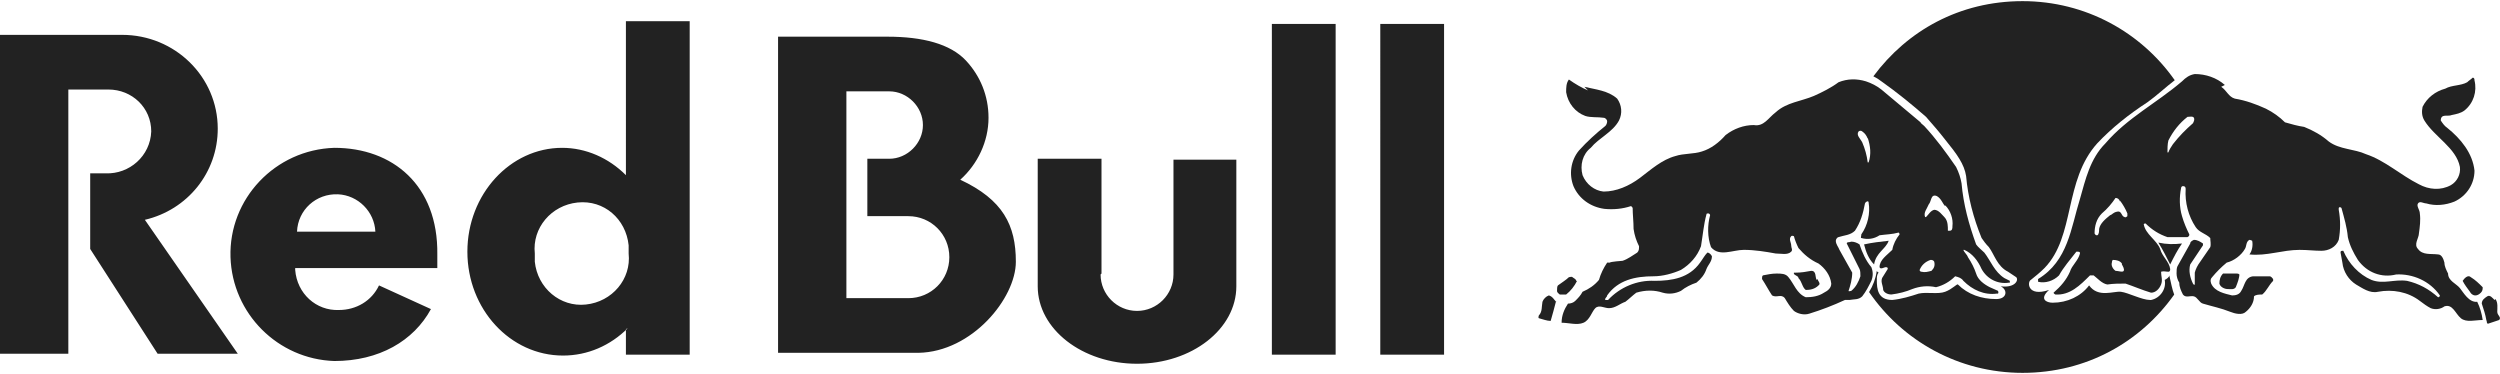 <svg xmlns="http://www.w3.org/2000/svg" id="a" width="3.81in" height=".57in" viewBox="0 0 274.4 40.8"><path d="M146.6,38.8h-7V2.5h7v36.3ZM158.5,38.8h-7V2.5h7v36.3ZM106,6.5c1.6,1.7,2.5,3.9,2.5,6.3,0,2.6-1.2,5.1-3.1,6.8,4.7,2.2,6.1,5,6.1,9s-4.8,9.9-10.7,10h-15.4V3.9h12c3.9,0,6.9.8,8.6,2.6ZM48,29.3v-1.5c.1-7.6-4.9-11.7-11.3-11.7-6.5.2-11.6,5.6-11.4,12,.2,6.2,5.2,11.2,11.4,11.4,4.9,0,8.7-2.2,10.6-5.7l-5.7-2.6c-.8,1.7-2.5,2.7-4.4,2.7-2.5.1-4.6-1.8-4.8-4.4v-.2h15.6ZM11.9,9.7h-4.4v29H0V3.7h13.4c5.8,0,10.5,4.6,10.5,10.3h0c0,4.8-3.3,8.9-8,10l10.2,14.7h-8.8l-7.4-11.5v-8.3h1.7c2.6.1,4.9-1.9,5-4.6h0c0-2.6-2.1-4.6-4.7-4.6h-.2.2ZM68.9,35.9c-1.9,1.9-4.4,3-7.1,3-5.8,0-10.5-5.1-10.5-11.4s4.7-11.4,10.4-11.4c2.6,0,5.1,1.1,7,3V2.2h7v36.6h-7v-2.8l.2-.1ZM32.6,25.3c.1-2.4,2.1-4.2,4.5-4.1,2.2.1,4,1.9,4.1,4.1h-8.6ZM99.6,32.6h-6.7V9.9h4.7c2,0,3.7,1.7,3.7,3.7s-1.7,3.7-3.7,3.7h-2.4v6.3h4.5c2.5,0,4.5,2,4.5,4.5s-2,4.5-4.5,4.5h-.1ZM58.7,27.7c-.3-2.8,1.8-5.3,4.7-5.6,2.9-.3,5.3,1.8,5.6,4.7v.9c.3,2.8-1.8,5.3-4.7,5.6-2.8.3-5.3-1.8-5.6-4.7v-.9ZM120.9,29.9v-12.6h-7v14c0,4.7,4.9,8.5,10.9,8.5s10.9-3.8,10.9-8.5v-13.9h-6.9v12.6c0,2.2-1.8,4-4,4s-4-1.8-4-4h0l.1-.1Z" fill="#222" fill-rule="evenodd" stroke-width="0"></path><path d="M204.6,26.7c.2.8.5,1.6,1.1,2.2.2-1.3,1.3-1.7,1.6-2.6-.9.1-1.8.2-2.7.4Z" fill="#222" stroke-width="0"></path><path d="M236.9,26.5c.5.8.9,1.6,1.3,2.4.4-.8.8-1.6,1.3-2.3-.9.1-1.7.1-2.6-.1Z" fill="#222" stroke-width="0"></path><path d="M237.6,30.6c.2,1-.5,2-1.5,2.2h-.1c-.9,0-2.4-.8-3.2-.9-.8-.1-2.5.7-3.5-.7-.9,1.2-2.4,1.9-4,1.9-.7,0-1.5-.4-.4-1.4-2.4.8-2.4-.9-2-1.1.5-.4,1-.8,1.5-1.3,3.4-3.5,2.1-9.6,5.8-13.7,1.6-1.7,3.5-3.2,5.5-4.5.99-.7,2.04-1.69,3-2.42-3.68-5.25-9.77-8.68-16.7-8.68s-12.67,3.25-16.38,8.25c.31.15.6.33.88.55,1.7,1.2,3.3,2.5,4.9,3.9.7.8,1.4,1.6,2.1,2.5,1.3,1.6,2.1,2.7,2.3,4,.2,2.3.8,4.6,1.7,6.8.2.3.5.7.8,1,.6.8.9,2.1,2.1,2.7.3.2.6.4.9.6.3.3-.1,1.2-1.7,1,.8.4.7,1.4-.5,1.4-1.6,0-3.1-.5-4.2-1.6-.1-.1-.6.5-1.4.8s-2,0-2.9.2c-.9.3-1.9.6-2.9.7-1.6,0-1.7-1.2-1.7-2.2,0-.3,0-.6.2-.8,0,0-.2-.1-.2-.2-.13.87-.42,1.64-.85,2.33,3.67,5.36,9.83,8.87,16.85,8.87s12.95-3.39,16.64-8.59c-.23-.58-.35-1.3-.54-2.11,0,.2-.3.4-.5.5Z" fill="#222" stroke-width="0"></path><path d="M199.5,30.5c0,.2.4.5.1.7-.4.4-.9.5-1.4.5-.4-.3-.4-.9-.8-1.3,0-.3-.6-.3-.5-.6h.2c.6,0,1.2-.1,1.7-.2.6,0,.4.7.6,1l.1-.1ZM245.8,29.9c0,.5-.2,1-.4,1.5-.2.3-.6.2-.9.2s-.8-.2-.9-.6c0-.4.1-.8.4-1.1h1.5c.1,0,.3,0,.3.2h0v-.2ZM173.1,30.7c-.3.6-.7,1.1-1.2,1.5h-.7c-.1-.1-.3-.2-.3-.4s0-.5.1-.6c.4-.3.9-.6,1.2-.9.1,0,.3-.1.4,0s.4.2.4.4h.1ZM271.2,30.3c.5.3.9.7,1.3,1.1,0,.2,0,.4-.2.6-.2.2-.4.3-.6.3-.3,0-.5-.2-.6-.4-.3-.4-.6-.8-.8-1.2.2-.3.6-.7.9-.4h0ZM170.8,32.9h0c-.2.8-.4,1.5-.6,2.2-.4,0-.9-.2-1.3-.3-.1-.1,0-.2,0-.3.4-.4.3-1,.4-1.5.1-.3.4-.6.7-.7.4.1.6.5.8.7h0v-.1ZM273.9,32.7c.3.4.2,1,.2,1.4s.5.6.2.9l-1.2.4c-.2,0-.1-.2-.2-.4-.1-.6-.3-1.2-.5-1.8,0-.4.3-.6.6-.8s.6.2.8.4h0l.1-.1Z" fill="#222" fill-rule="evenodd" stroke-width="0"></path><path d="M217.8,27.6c-.3-.3-.7-.6-.9-.9-.8-2.2-1.4-4.4-1.6-6.7-.1-.6-.3-1.2-.6-1.8-1.1-1.6-2.2-3.1-3.5-4.5-.2-.2-.4-.3-.4-.4l-4.3-3.6c-.5-.4-1.1-.7-1.7-.9-1-.3-2-.3-3,.1-.8.6-1.8,1.1-2.7,1.5-1.4.6-3,.7-4.2,1.8-.8.6-1.3,1.6-2.4,1.4-1.1,0-2.2.4-3.1,1.1-.7.8-1.6,1.5-2.6,1.8-.9.3-2,.2-2.9.5-1.5.4-2.7,1.5-3.9,2.4-1.2.9-2.6,1.5-4,1.5-1-.1-1.9-.8-2.3-1.8-.3-1.1,0-2.3.9-3,.9-1.1,2.4-1.7,3.1-3,.4-.8.3-1.7-.2-2.4-1-.9-2.4-1-3.6-1.3l.4.4c-.7-.3-1.4-.7-2.1-1.2-.3.4-.3.9-.3,1.4.2,1.2,1,2.2,2.1,2.6.6.2,1.4.1,2,.2.2,0,.4.2.4.4s-.1.4-.2.5c-1,.8-2,1.7-2.9,2.7-.9,1.1-1.1,2.6-.6,3.9.6,1.4,1.9,2.3,3.4,2.5,1,.1,2,0,2.9-.3.1,0,.2.2.2.2,0,.7.1,1.5.1,2.3.1.7.3,1.3.6,1.9,0,.3,0,.5-.2.7-.5.3-1,.7-1.6.9,0,0-1.4.1-1.4.2h-.3c-.4.6-.7,1.2-.9,1.9-.5.6-1.1,1-1.8,1.3-.2.4-.5.7-.8,1-.2.2-.5.3-.8.3-.4.6-.7,1.3-.7,2.1.8,0,1.7.3,2.4,0,.7-.3.9-1.2,1.3-1.6.4-.4,1,0,1.5,0,.7,0,1.2-.5,1.8-.7.4-.3.8-.7,1.2-1,1-.3,2-.3,2.9,0,.7.2,1.4.1,2-.2.5-.4,1.1-.7,1.7-.9.5-.4.9-.9,1.1-1.5.2-.5.6-.8.6-1.4-.1-.2-.3-.4-.5-.4-.3.3-.5.7-.8,1.1-1.2,1.7-3.1,2-5,2-1.9-.1-3.8.7-5.1,2.1h-.3c-.1-.2.2-.3.2-.5,1.2-1.7,3.1-2.1,5.1-2.1,1,0,2.1-.3,3-.7,1-.6,1.8-1.5,2.2-2.6.2-1.2.3-2.4.6-3.5,0-.1.1-.1.2-.1s.2.1.2.2c-.3,1.1-.3,2.4.1,3.5.9,1.1,2.4.3,3.6.3s2.4.2,3.5.4c.6,0,1.3.2,1.7-.2.2-.2,0-.4,0-.7s-.3-.7,0-1c.1-.1.3,0,.3,0,.1.4.3.9.5,1.3.6.7,1.3,1.3,2.2,1.7.7.5,1.3,1.3,1.4,2.2,0,.5-.4.8-.8,1-.6.4-1.3.5-2,.5-1-.4-1.3-1.5-1.9-2.2-.3-.4-.8-.4-1.3-.4s-1,.1-1.5.2c-.1.1-.1.2-.1.4.4.6.7,1.2,1.1,1.8.5.3,1-.2,1.4.3.3.5.6,1,1,1.4.4.3,1.1.5,1.7.3,1.3-.4,2.6-.9,3.9-1.5h.5c.5-.1,1,0,1.4-.4.4-.5.7-1.1,1-1.7.2-.5.2-1,0-1.5-.6-.7-1-1.6-1.3-2.5-.3-.2-.6-.3-.9-.3-.2.1-.5,0-.5.2l1.4,2.8c.1.2.1.5.1.8-.2.6-.5,1.2-1,1.6-.1,0-.3.1-.3,0,.2-.6.4-1.3.4-2l-1.4-2.5c-.1-.3-.4-.6-.4-1,0-.2.2-.4.3-.4.6-.2,1.3-.2,1.8-.7.6-.9.9-1.9,1.1-3,.1-.1,0-.1.2-.2s.2.1.2.1c.2,1.2-.1,2.5-.8,3.5,0,.2-.1.4,0,.4.7.2,1.4.1,2-.3.7-.1,1.4-.1,2.1-.3.1.1.1.2.1.2-.4.5-.7,1.1-.8,1.7-.6.6-1.4,1.1-1.4,1.9.1.3.5,0,.7,0s.2.1.2.2l-.5.8c-.4.5,0,1,0,1.5.1.3.5.5.9.5.8-.1,1.6-.3,2.3-.6.8-.3,1.7-.4,2.6-.2.8-.2,1.5-.6,2.1-1.2.4.1.7.2.9.5,1,1,2.3,1.6,3.7,1.4h.1c.1-.1,0-.3,0-.3l-.9-.4c-.6-.3-1.3-.8-1.5-1.5-.2-.6-.5-1.2-.9-1.8-.1-.3-.4-.5-.5-.8h.1c.9.4,1.5,1.2,1.9,2.1.6,1.1,1.8,1.7,3,1.5h.1v-.2l-.6-.3c-1.1-.7-1.5-1.9-2.2-2.8ZM205.1,17.7h-.1c-.1-.8-.3-1.5-.6-2.2-.2-.4-.7-.8-.4-1.2.1-.1.3-.1.4,0,.3.2.5.5.6.8v-.1c.3.9.4,1.8.1,2.7ZM212,29.6c-.4.1-.7.2-1.1.1,0,0-.2,0-.2-.2.2-.5.6-.9,1.2-1.1.1,0,.3,0,.4.2.1.4,0,.7-.3,1ZM214.3,24.7c0,.2,0,.5-.3.5h-.2c0-.5,0-1-.3-1.4-.3-.3-.7-.9-1.2-.9-.4.1-.6.5-.9.8h-.1c-.2-.5.2-.9.4-1.4.3-.3.2-1.2.9-.9.5.3.6.8.9,1.1v-.1c.6.6.9,1.5.8,2.3Z" fill="#222" stroke-width="0"></path><path d="M271.9,33c-.9.1-1.5-1-1.9-1.5-.4-.5-1.3-.8-1.3-1.6-.2-.4-.4-.8-.4-1.2-.1-.4-.3-.9-.7-.9-.8-.1-1.7.1-2.2-.6-.5-.5.1-1.2.1-1.7.1-.7.2-1.5.1-2.2,0-.4-.4-.8-.2-1.1.2-.3.6,0,.9,0,1,.3,2.1.2,3.1-.2,1.3-.6,2.2-1.9,2.2-3.4-.2-1.9-1.5-3.5-3-4.7-.3-.2-.5-.5-.7-.8,0-.8.8-.4,1.2-.6.5-.1,1-.2,1.4-.5,1-.8,1.4-2.1,1.1-3.3,0-.1,0-.3-.2-.3-.2.2-.4.3-.6.5-.7.4-1.7.3-2.4.7-1.1.3-2,1-2.5,2-.1.5-.1,1,.2,1.5,1.1,1.8,3.5,3,3.9,5.1.1.8-.3,1.6-1,2-1.1.6-2.4.5-3.5-.1-2-1-3.7-2.6-5.8-3.3-1.3-.6-2.9-.5-4.1-1.4-.8-.7-1.7-1.2-2.7-1.6-.7-.1-1.4-.3-2.1-.5-.6-.6-1.3-1.1-2.1-1.5-1.1-.5-2.2-.9-3.4-1.1-.7-.2-.9-.9-1.5-1.3l.4-.2c-.9-.8-2.1-1.2-3.3-1.2-.6.1-1,.4-1.4.8-2.8,2.4-6,4-8.4,6.8-1.7,1.7-2.2,4-2.8,6.1-1,3.2-1.3,6.8-4.6,8.8v.3c.8.2,1.7-.1,2.3-.7.5-.9,1.2-1.7,1.9-2.6h.2c.2,0,.2.1.2.2-.2.8-.9,1.3-1.1,2-.4.9-1,1.6-1.8,2.3,0,.1.2.2.2.2,1.6.1,2.7-1,3.8-2.1h.4c.4.3.9.9,1.5,1,.7-.1,1.3-.1,2-.1.9.3,1.8.7,2.8,1,.5,0,.9-.4,1.1-.9.2-.5,0-.9,0-1.4.3-.1.5,0,.8,0,.2,0,.2-.2.2-.3-.1-.8-.9-1.4-1.1-2.2-.4-1-1.6-1.6-1.8-2.7,0-.1.2-.1.2-.1.7.7,1.5,1.2,2.4,1.5h2.2c.2-.1.2-.2.2-.3-.3-.6-.6-1.3-.8-2-.3-1-.3-2.1-.1-3.1,0-.1.1-.2.2-.2.2,0,.3.1.3.3-.1,1.5.3,3,1.1,4.2.4.6,1.1.7,1.6,1.2,0,.3.1.7,0,1l-1.1,1.6c-.3.4-.5.8-.6,1.2v1.3c-.1.1-.2-.1-.2-.1-.3-.6-.5-1.4-.3-2.1l1.4-2.1v-.2c-.3-.2-.6-.4-1-.4-.2.1-.4.2-.4.4l-1.4,2.5c-.1.2-.1.5-.1.8s.1.7.3,1c0,.5.2.9.4,1.3.3.4.8.1,1.2.2.4.1.6.7,1,.8,1,.3,2,.5,3,.9.5.2,1.3.4,1.7,0,.5-.4.9-1,.9-1.7.2-.2.6-.2.9-.2.5-.4.7-1,1.2-1.5v-.2c-.1-.1-.2-.3-.4-.3h-1.8c-.9.1-.9,1-1.3,1.6-.2.4-.6.5-1,.5-.8-.2-1.9-.4-2.3-1.3-.1-.3-.1-.5.1-.7.5-.6,1-1.1,1.6-1.6.8-.2,1.6-.8,2-1.5.2-.3.1-.8.5-1,.1,0,.3.1.3.1.1.5,0,1.1-.3,1.5,1.9.2,3.6-.5,5.5-.5.9,0,1.6.1,2.4.1s1.6-.4,1.9-1.2c.2-1.1.2-2.2,0-3.3v-.2c.1-.2.3,0,.3,0,.3,1.1.6,2.1.7,3.2.2.9.6,1.7,1.1,2.5,1,1.4,2.6,2,4.2,1.6,1.8-.1,3.7.7,4.8,2.3,0,.2-.2.2-.2.2-1-.9-2.1-1.5-3.4-1.8-1.4-.2-2.6.4-3.9-.1-1.4-.6-2.5-1.8-3.1-3.2h-.1c-.2,0-.2.1-.2.2l.2,1.1c.1,1,.7,1.9,1.5,2.4.7.4,1.5,1,2.4.8,1.6-.3,3.3,0,4.6,1,.4.3.8.6,1.2.8.5.2,1.1.1,1.5-.2.9-.3,1.2.8,1.8,1.3s1.6.2,2.3.2h.1c-.1-.7-.3-1.4-.6-2ZM233.1,29.6c-.1.2-.6,0-.9,0-.3-.2-.5-.6-.4-.9,0,0,0-.2.1-.3.4,0,.8.1,1,.4v.1c.1.2.3.5.2.7ZM233.5,23.6s-.2.2-.3.1c-.4-.1-.3-.7-.8-.6-.5.1-.5.3-.8.4-.5.4-1.1.9-1.2,1.5,0,.2,0,.6-.2.7-.1,0-.2,0-.3-.2,0-.8.2-1.6.8-2.2.6-.5,1.1-1.1,1.5-1.7.2,0,.4.1.5.4v-.1c.3.4.6.9.8,1.4v.3ZM240.7,13.4c-.8.7-1.5,1.4-2.2,2.3-.2.3-.4.6-.5.9h-.1c0-.4,0-.9.1-1.3.5-1,1.2-1.9,2.1-2.6.2,0,.6-.1.7.1.1.2,0,.4-.1.6Z" fill="#222" stroke-width="0"></path></svg>